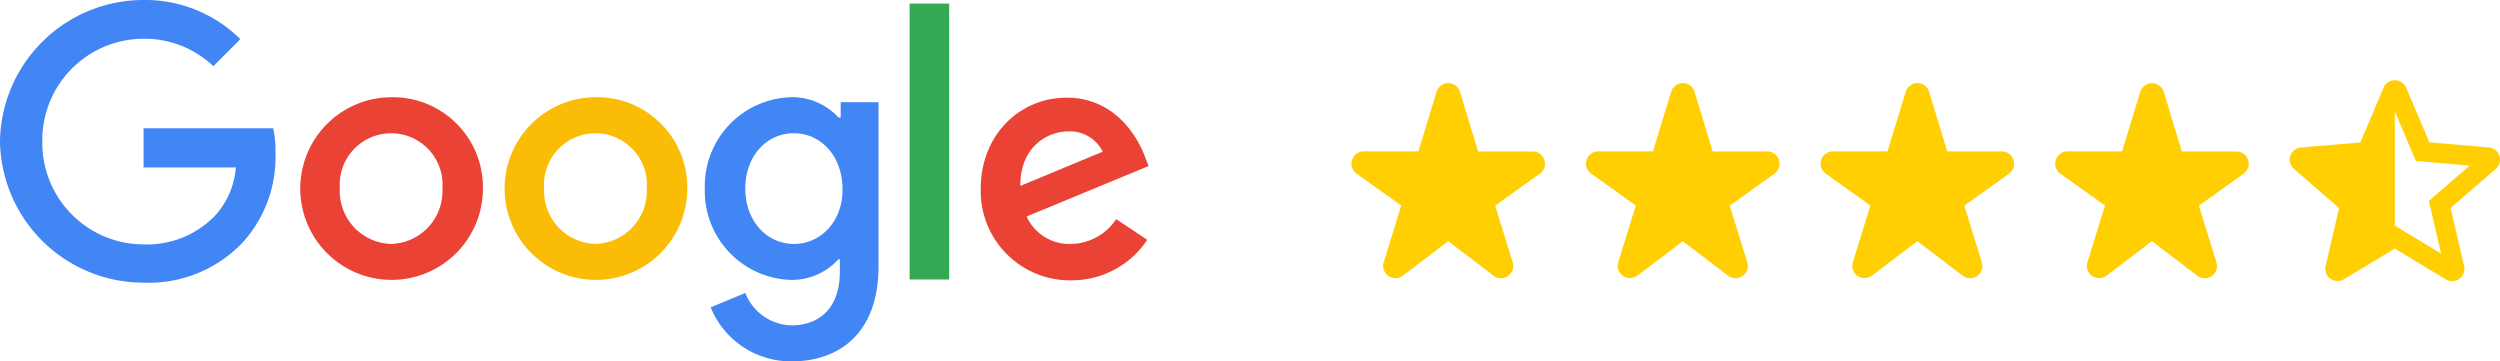 <svg xmlns="http://www.w3.org/2000/svg" viewBox="0 0 221.709 32.051"><g id="Gruppe_178" data-name="Gruppe 178" transform="translate(-588.438 -3083.186)"><g id="Gruppe_179" data-name="Gruppe 179" transform="translate(708.285 3090.296)"><path id="Icon_material-round-star-half" data-name="Icon material-round-star-half" d="M22.822,11.312l-5.273-.458L15.49,6.006a1.09,1.09,0,0,0-2,0l-2.059,4.859-5.262.447a1.087,1.087,0,0,0-.621,1.907l4,3.465-1.2,5.143A1.087,1.087,0,0,0,9.966,23l4.522-2.724,4.522,2.735a1.087,1.087,0,0,0,1.623-1.177l-1.2-5.153,4-3.465a1.085,1.085,0,0,0-.61-1.907Zm-8.335,6.929V8.108l1.863,4.4,4.772.414-3.617,3.138,1.09,4.663Z" transform="translate(78.047 -5.344)" fill="#ffcf02"></path><path id="Icon_material-round-star-rate" data-name="Icon material-round-star-rate" d="M17.413,12.721l-1.6-5.273a1.085,1.085,0,0,0-2.081,0l-1.612,5.273H7.27a1.088,1.088,0,0,0-.632,1.972L10.6,17.526,9.046,22.548a1.088,1.088,0,0,0,1.7,1.188l4.02-3.051,4.02,3.062a1.088,1.088,0,0,0,1.7-1.188l-1.558-5.023L22.893,14.7a1.087,1.087,0,0,0-.632-1.972H17.413Z" transform="translate(56.229 -6.408)" fill="#ffcf02"></path><path id="Icon_material-round-star-rate-2" data-name="Icon material-round-star-rate" d="M17.413,12.721l-1.6-5.273a1.085,1.085,0,0,0-2.081,0l-1.612,5.273H7.27a1.088,1.088,0,0,0-.632,1.972L10.6,17.526,9.046,22.548a1.088,1.088,0,0,0,1.7,1.188l4.02-3.051,4.02,3.062a1.088,1.088,0,0,0,1.7-1.188l-1.558-5.023L22.893,14.7a1.087,1.087,0,0,0-.632-1.972H17.413Z" transform="translate(35.425 -6.408)" fill="#ffcf02"></path><path id="Icon_material-round-star-rate-3" data-name="Icon material-round-star-rate" d="M17.413,12.721l-1.6-5.273a1.085,1.085,0,0,0-2.081,0l-1.612,5.273H7.27a1.088,1.088,0,0,0-.632,1.972L10.6,17.526,9.046,22.548a1.088,1.088,0,0,0,1.7,1.188l4.02-3.051,4.02,3.062a1.088,1.088,0,0,0,1.7-1.188l-1.558-5.023L22.893,14.7a1.087,1.087,0,0,0-.632-1.972H17.413Z" transform="translate(14.622 -6.408)" fill="#ffcf02"></path><path id="Icon_material-round-star-rate-4" data-name="Icon material-round-star-rate" d="M17.413,12.721l-1.6-5.273a1.085,1.085,0,0,0-2.081,0l-1.612,5.273H7.27a1.088,1.088,0,0,0-.632,1.972L10.6,17.526,9.046,22.548a1.088,1.088,0,0,0,1.7,1.188l4.02-3.051,4.02,3.062a1.088,1.088,0,0,0,1.7-1.188l-1.558-5.023L22.893,14.7a1.087,1.087,0,0,0-.632-1.972H17.413Z" transform="translate(-6.181 -6.408)" fill="#ffcf02"></path></g><g id="XMLID_11_" transform="translate(588.438 3083.186)"><path id="XMLID_10_" d="M12.733,11.416v3.433h8.182a7.09,7.09,0,0,1-1.876,4.311,8.39,8.39,0,0,1-6.306,2.515,9,9,0,0,1-8.981-9.1,9,9,0,0,1,8.981-9.14,8.865,8.865,0,0,1,6.187,2.435l2.395-2.395A11.965,11.965,0,0,0,12.733,0,12.727,12.727,0,0,0,0,12.533,12.727,12.727,0,0,0,12.733,25.066a11.473,11.473,0,0,0,8.741-3.512,11.253,11.253,0,0,0,2.954-8.023,9,9,0,0,0-.2-2.155h-11.5Z" fill="#4285f4"></path><path id="XMLID_24_" d="M74.643,21.6a8.1,8.1,0,1,0,8.143,8.1A7.992,7.992,0,0,0,74.643,21.6Zm0,13.012a4.688,4.688,0,0,1-4.55-4.909,4.563,4.563,0,1,1,9.1,0A4.688,4.688,0,0,1,74.643,34.612Z" transform="translate(-39.957 -12.978)" fill="#ea4335"></path><path id="XMLID_21_" d="M168.574,23.4h-.12a5.561,5.561,0,0,0-4.271-1.8,7.885,7.885,0,0,0-7.584,8.1,7.884,7.884,0,0,0,7.584,8.1,5.578,5.578,0,0,0,4.271-1.836h.12v1.118c0,3.073-1.676,4.75-4.311,4.75a4.5,4.5,0,0,1-4.071-2.874l-3.073,1.277a7.678,7.678,0,0,0,7.185,4.79c4.151,0,7.7-2.435,7.7-8.422V22.039h-3.353V23.4ZM164.5,34.612c-2.435,0-4.311-2.076-4.311-4.909,0-2.874,1.876-4.909,4.311-4.909s4.311,2.076,4.311,4.949C168.854,32.537,166.938,34.612,164.5,34.612Z" transform="translate(-94.094 -12.978)" fill="#4285f4"></path><path id="XMLID_18_" d="M120.043,21.6a8.1,8.1,0,1,0,8.143,8.1A7.992,7.992,0,0,0,120.043,21.6Zm0,13.012a4.688,4.688,0,0,1-4.55-4.909,4.563,4.563,0,1,1,9.1,0A4.688,4.688,0,0,1,120.043,34.612Z" transform="translate(-67.236 -12.978)" fill="#fbbc05"></path><path id="XMLID_3_" d="M202.1.8h3.512V25.268H202.1Z" transform="translate(-121.433 -0.481)" fill="#34a853"></path><path id="XMLID_14_" d="M225.883,34.672a4.15,4.15,0,0,1-3.912-2.435l10.817-4.47-.359-.918c-.679-1.8-2.714-5.149-6.905-5.149-4.151,0-7.624,3.273-7.624,8.1a7.917,7.917,0,0,0,8.023,8.1,8.037,8.037,0,0,0,6.746-3.592l-2.754-1.836a4.9,4.9,0,0,1-4.031,2.2Zm-.239-9.979a3.226,3.226,0,0,1,3.073,1.8l-7.3,3.033C221.373,26.091,223.807,24.694,225.643,24.694Z" transform="translate(-130.926 -13.039)" fill="#ea4335"></path></g></g></svg>